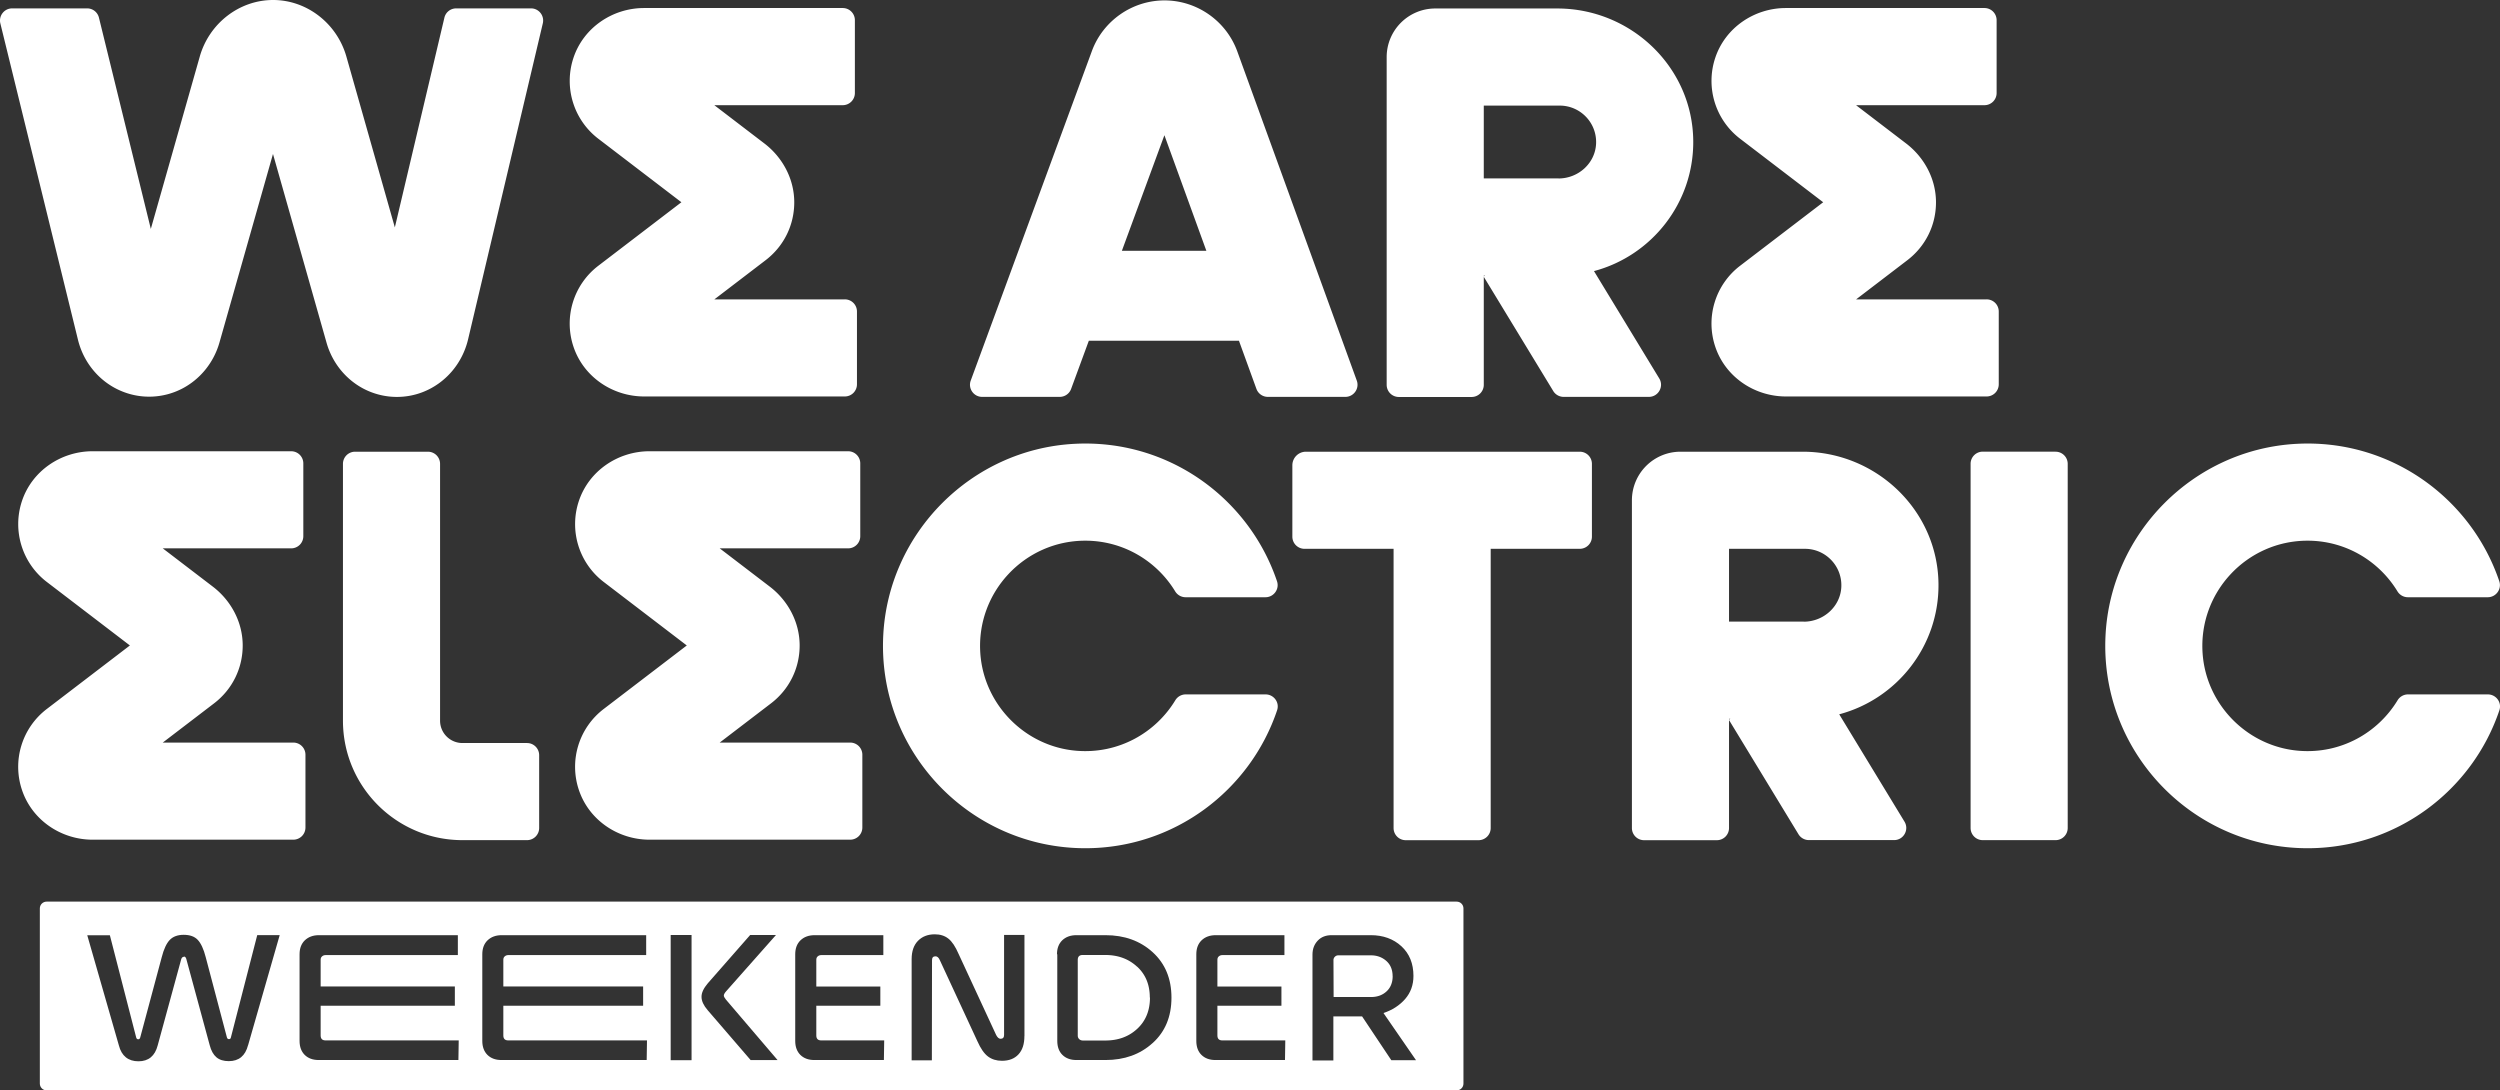 <svg xmlns="http://www.w3.org/2000/svg" viewBox="0 0 491.97 214.56">
  <rect x="0" y="0" width="491.97" height="214.56" fill="#333333" stroke="none"/>
  <defs>
    <style>
      .d{fill:#fff}
    </style>
  </defs>
  <g id="b">
    <g id="c">
      <path class="d" d="M286.66 177.43H9.17c-.73 0-1.33.59-1.33 1.33v34.48c0 .73.59 1.33 1.33 1.33h277.49c.73 0 1.33-.59 1.33-1.33v-34.48c0-.73-.59-1.33-1.33-1.33ZM48.81 205.69c-.54 2.08-1.8 3.13-3.79 3.13-1.01 0-1.83-.25-2.43-.76-.6-.51-1.04-1.29-1.33-2.4l-4.61-16.99c-.09-.28-.25-.44-.47-.44v.06c-.25 0-.41.16-.51.44l-4.64 16.99c-.54 2.08-1.8 3.13-3.79 3.13s-3.32-1.04-3.85-3.13l-6.22-21.67h4.45l5.18 20.12c.06.22.19.35.41.35.19 0 .32-.13.38-.35l4.23-15.79c.41-1.61.95-2.75 1.58-3.41s1.55-1.01 2.75-1.01 2.12.32 2.75.98 1.17 1.8 1.58 3.41l4.17 15.79c.06.22.19.35.41.35s.35-.13.38-.35l5.18-20.12h4.42l-6.22 21.67Zm41.38 2.91H62.71c-1.17 0-2.08-.35-2.75-1.01-.66-.66-1.01-1.58-1.01-2.75v-17.05c0-1.17.35-2.08 1.04-2.75.7-.66 1.61-1.01 2.78-1.01H90.1v3.92H64.07c-.28 0-.51.09-.69.25-.19.16-.28.38-.28.66v5.27h26.41v3.79H63.1v5.84c0 .66.32.98.98.98h26.19l-.06 3.85Zm37.07 0H98.67c-1.17 0-2.08-.35-2.75-1.01-.66-.66-1.01-1.58-1.01-2.75v-17.05c0-1.17.35-2.08 1.04-2.75.7-.66 1.61-1.01 2.78-1.01h28.43v3.92h-27.14c-.28 0-.51.09-.69.25-.19.16-.28.38-.28.66v5.27h27.51v3.79H99.05v5.84c0 .66.32.98.98.98h27.29l-.06 3.85Zm8.83.03h-4.11V184h4.11v24.63Zm11.62-.03-8.46-9.82c-.79-.92-1.2-1.8-1.2-2.62s.41-1.67 1.23-2.65l8.34-9.51h5.08l-9.82 11.09c-.28.32-.44.6-.44.82 0 .19.13.44.41.79l10.17 11.91h-5.31Zm26.21 0h-13.67c-1.17 0-2.08-.35-2.75-1.01-.66-.66-1.01-1.58-1.01-2.75v-17.05c0-1.17.35-2.08 1.04-2.75.69-.66 1.61-1.01 2.78-1.01h13.52v3.92h-12.22c-.28 0-.51.09-.69.25-.19.16-.28.38-.28.66v5.27h12.6v3.79h-12.6v5.84c0 .66.32.98.98.98H174l-.06 3.85Zm27.67-4.71c0 1.55-.38 2.75-1.17 3.6-.79.85-1.86 1.26-3.25 1.26-1.07 0-1.99-.28-2.75-.85s-1.45-1.58-2.08-3l-7.39-15.95c-.22-.51-.51-.76-.85-.76-.47 0-.69.25-.69.76l-.03 19.71h-3.98v-19.9c0-1.55.41-2.75 1.23-3.6.82-.85 1.93-1.3 3.32-1.3 1.07 0 1.96.28 2.68.85.73.57 1.39 1.58 2.02 3.03l7.39 15.95c.25.47.54.73.85.73.47 0 .7-.25.7-.76v-19.68h4.01v19.9Zm25.24 1.36c-2.46 2.24-5.56 3.35-9.29 3.35h-5.72c-1.17 0-2.08-.35-2.75-1.01s-1.01-1.58-1.01-2.75v-17.05H208c0-1.17.35-2.08 1.04-2.75.69-.66 1.61-1.01 2.78-1.01h5.72c3.73 0 6.82 1.11 9.29 3.35 2.46 2.24 3.7 5.21 3.7 8.94s-1.23 6.7-3.7 8.94Zm26.02 3.35h-13.67c-1.17 0-2.08-.35-2.75-1.01s-1.01-1.58-1.01-2.75v-17.05c0-1.17.35-2.08 1.04-2.75.69-.66 1.61-1.01 2.78-1.01h13.52v3.92h-12.22c-.28 0-.51.09-.69.25-.19.16-.28.38-.28.66v5.27h12.6v3.79h-12.6v5.84c0 .66.32.98.98.98h12.38l-.06 3.85Zm20.94.03-5.75-8.62h-5.65v8.68h-4.11v-20.84c0-1.11.35-2.02 1.04-2.75.69-.73 1.61-1.07 2.72-1.07h7.71c2.43 0 4.45.73 6.03 2.18 1.58 1.45 2.37 3.41 2.37 5.84 0 1.77-.54 3.28-1.64 4.55-1.11 1.26-2.53 2.18-4.26 2.75l6.41 9.29h-4.86Z"/>
      <path class="d" d="M274.05 192.11c0-1.26-.41-2.27-1.23-3-.82-.73-1.83-1.11-3.03-1.11h-6.41c-.28 0-.51.09-.69.28a.9.9 0 0 0-.28.66l.03 7.26h7.39c1.23 0 2.24-.38 3.03-1.11.79-.73 1.2-1.74 1.2-3ZM223.77 190.24c-1.67-1.55-3.76-2.31-6.28-2.31h-4.42c-.66 0-.98.32-.98.98v14.88c0 .28.09.51.28.69.19.19.44.28.73.28h4.42c2.53 0 4.61-.76 6.28-2.31s2.5-3.6 2.5-6.16l-.03.03c0-2.53-.82-4.55-2.5-6.1ZM249.04 136.65h-15.71c-.83 0-1.61.44-2.04 1.15-3.91 6.45-11.23 10.61-19.44 9.94-10.09-.82-18.2-9.01-18.93-19.11-.87-12.1 8.73-22.23 20.65-22.23 7.49 0 14.06 4 17.69 9.97a2.4 2.4 0 0 0 2.05 1.16h15.72c1.63 0 2.79-1.6 2.27-3.15-5.55-16.43-21.54-28.09-40.04-27.03-20.12 1.15-36.36 17.45-37.44 37.57-1.23 22.94 17.08 42 39.76 42 17.53 0 32.44-11.39 37.74-27.15.52-1.54-.65-3.12-2.27-3.12ZM104.5 1.65H89.77c-1.11 0-2.07.76-2.32 1.84L77.7 44.75l-9.53-33.6C66.31 4.59 60.37 0 53.74 0S41.17 4.58 39.31 11.14l-9.63 33.91L19.47 3.47a2.386 2.386 0 0 0-2.32-1.82H2.39C.84 1.65-.3 3.11.07 4.61l15.27 62.24c1.15 4.71 4.48 8.54 8.87 10.24l.05.02c3.69 1.43 7.84 1.24 11.38-.53 3.66-1.82 6.41-5.17 7.55-9.19L53.72 30.3l10.54 37.14c1.14 4.02 3.89 7.37 7.55 9.19 1.97.98 4.13 1.48 6.29 1.48 1.72 0 3.45-.31 5.09-.95 4.46-1.73 7.79-5.61 8.92-10.37l14.71-62.2c.35-1.5-.78-2.94-2.32-2.94Zm-.8 144.57H91a4.4 4.4 0 0 1-4.4-4.4V91.28a2.39 2.39 0 0 0-2.39-2.39H69.88a2.39 2.39 0 0 0-2.39 2.39v50.54c0 12.99 10.53 23.51 23.51 23.51h12.71a2.39 2.39 0 0 0 2.39-2.39v-14.33a2.39 2.39 0 0 0-2.39-2.39ZM333.21 27.73c-.12-14.51-12.24-26.06-26.75-26.06h-24.02a9.56 9.56 0 0 0-9.56 9.56v64.5a2.39 2.39 0 0 0 2.39 2.39h14.33a2.39 2.39 0 0 0 2.39-2.39V54.55s.03-.03.04-.01l13.63 22.41c.43.71 1.21 1.15 2.04 1.15h16.78c1.86 0 3.01-2.04 2.04-3.63l-12.83-21.1s0-.03.01-.03c11.29-3.01 19.61-13.36 19.51-25.6Zm-41.22 26.66v-.16h.27l-.27.16Zm14.71-19.28h-14.69s-.02 0-.02-.02V20.8s0-.02.02-.02h14.92c4.07 0 7.35 3.4 7.16 7.51-.18 3.86-3.52 6.83-7.39 6.83Zm97.81 53.77h-14.33a2.39 2.39 0 0 0-2.39 2.39v71.67a2.39 2.39 0 0 0 2.39 2.39h14.33a2.39 2.39 0 0 0 2.39-2.39V91.28a2.39 2.39 0 0 0-2.39-2.39ZM243.46 10.05c-2.2-5.97-7.94-9.97-14.3-9.97-6.35 0-12.09 4-14.29 9.97l-23.84 64.84c-.57 1.56.58 3.21 2.24 3.21h15.27c1 0 1.9-.62 2.24-1.56l3.49-9.49h29.54l3.44 9.48a2.39 2.39 0 0 0 2.25 1.57h15.25c1.66 0 2.81-1.65 2.25-3.2l-23.54-64.85Zm-22.69 39.31 8.37-22.75 8.26 22.75h-16.62Zm90.11 39.53H257a2.68 2.68 0 0 0-2.68 2.68v14.04a2.39 2.39 0 0 0 2.39 2.39h17.53v54.95a2.39 2.39 0 0 0 2.39 2.39h14.33a2.39 2.39 0 0 0 2.39-2.39V108h17.53a2.39 2.39 0 0 0 2.39-2.39V91.28a2.39 2.39 0 0 0-2.39-2.39ZM166.26 58.92h-25.69l10.1-7.72c3.59-2.75 5.65-6.92 5.63-11.45-.02-4.53-2.28-8.77-5.88-11.52l-9.85-7.53h25.27a2.39 2.39 0 0 0 2.39-2.39V3.97a2.39 2.39 0 0 0-2.39-2.39h-39.08c-6.24 0-11.94 3.88-13.91 9.8-1.93 5.81.03 12.2 4.89 15.92l16.35 12.5-16.35 12.5a14.314 14.314 0 0 0-4.89 15.92c1.97 5.92 7.67 9.8 13.91 9.8h39.49a2.39 2.39 0 0 0 2.39-2.39V61.3a2.39 2.39 0 0 0-2.39-2.39Zm224.68 0h-25.69l10.1-7.72c3.59-2.75 5.65-6.92 5.63-11.45-.02-4.53-2.28-8.77-5.88-11.52l-9.85-7.53h25.27a2.39 2.39 0 0 0 2.39-2.39V3.97a2.39 2.39 0 0 0-2.39-2.39h-39.07c-6.24 0-11.94 3.88-13.91 9.8a14.33 14.33 0 0 0 4.89 15.92l16.35 12.5-16.35 12.5a14.314 14.314 0 0 0-4.89 15.92c1.97 5.92 7.67 9.8 13.91 9.8h39.49a2.39 2.39 0 0 0 2.39-2.39V61.3a2.39 2.39 0 0 0-2.39-2.39ZM57.72 146.13H32.03l10.1-7.72c3.59-2.75 5.65-6.92 5.63-11.45-.02-4.53-2.28-8.77-5.88-11.52l-9.85-7.53H57.3a2.39 2.39 0 0 0 2.39-2.39V91.19a2.39 2.39 0 0 0-2.39-2.39H18.23c-6.24 0-11.94 3.88-13.91 9.8-1.93 5.81.03 12.2 4.89 15.92l16.35 12.5-16.35 12.5a14.314 14.314 0 0 0-4.89 15.92c1.97 5.92 7.67 9.8 13.91 9.8h39.49a2.39 2.39 0 0 0 2.39-2.39v-14.33a2.39 2.39 0 0 0-2.39-2.39Zm109.6 0h-25.69l10.1-7.72c3.59-2.75 5.65-6.92 5.63-11.45-.02-4.53-2.28-8.77-5.88-11.52l-9.85-7.53h25.27a2.39 2.39 0 0 0 2.39-2.39V91.19a2.39 2.39 0 0 0-2.39-2.39h-39.08c-6.24 0-11.94 3.88-13.91 9.8a14.33 14.33 0 0 0 4.89 15.92l16.35 12.5-16.35 12.5a14.314 14.314 0 0 0-4.89 15.92c1.97 5.92 7.67 9.8 13.91 9.8h39.49a2.39 2.39 0 0 0 2.39-2.39v-14.33a2.39 2.39 0 0 0-2.39-2.39Zm214.15-31.18c-.12-14.51-12.24-26.06-26.75-26.06H330.7a9.56 9.56 0 0 0-9.56 9.56v64.5a2.39 2.39 0 0 0 2.39 2.39h14.33a2.39 2.39 0 0 0 2.39-2.39v-21.18s.03-.03.04-.01l13.63 22.41c.43.71 1.21 1.15 2.04 1.15h16.78c1.86 0 3.01-2.04 2.04-3.63l-12.83-21.1s0-.03.01-.03c11.29-3.01 19.61-13.36 19.51-25.6Zm-41.22 26.66v-.16h.27l-.27.16Zm14.71-19.28h-14.69s-.02 0-.02-.02v-14.29s0-.02.02-.02h14.92c4.07 0 7.35 3.4 7.16 7.51-.18 3.86-3.52 6.83-7.39 6.83Zm134.61 14.32h-15.71c-.83 0-1.61.44-2.04 1.15-3.91 6.45-11.23 10.61-19.44 9.94-10.09-.82-18.2-9.01-18.93-19.11-.87-12.1 8.73-22.23 20.65-22.23 7.49 0 14.06 4 17.69 9.97a2.4 2.4 0 0 0 2.05 1.16h15.72c1.63 0 2.79-1.6 2.27-3.15-5.55-16.43-21.54-28.09-40.04-27.03-20.12 1.15-36.36 17.45-37.44 37.57-1.23 22.94 17.08 42 39.76 42 17.53 0 32.44-11.39 37.74-27.15.52-1.54-.65-3.12-2.27-3.12Z"/>
    </g>
  </g>
</svg>